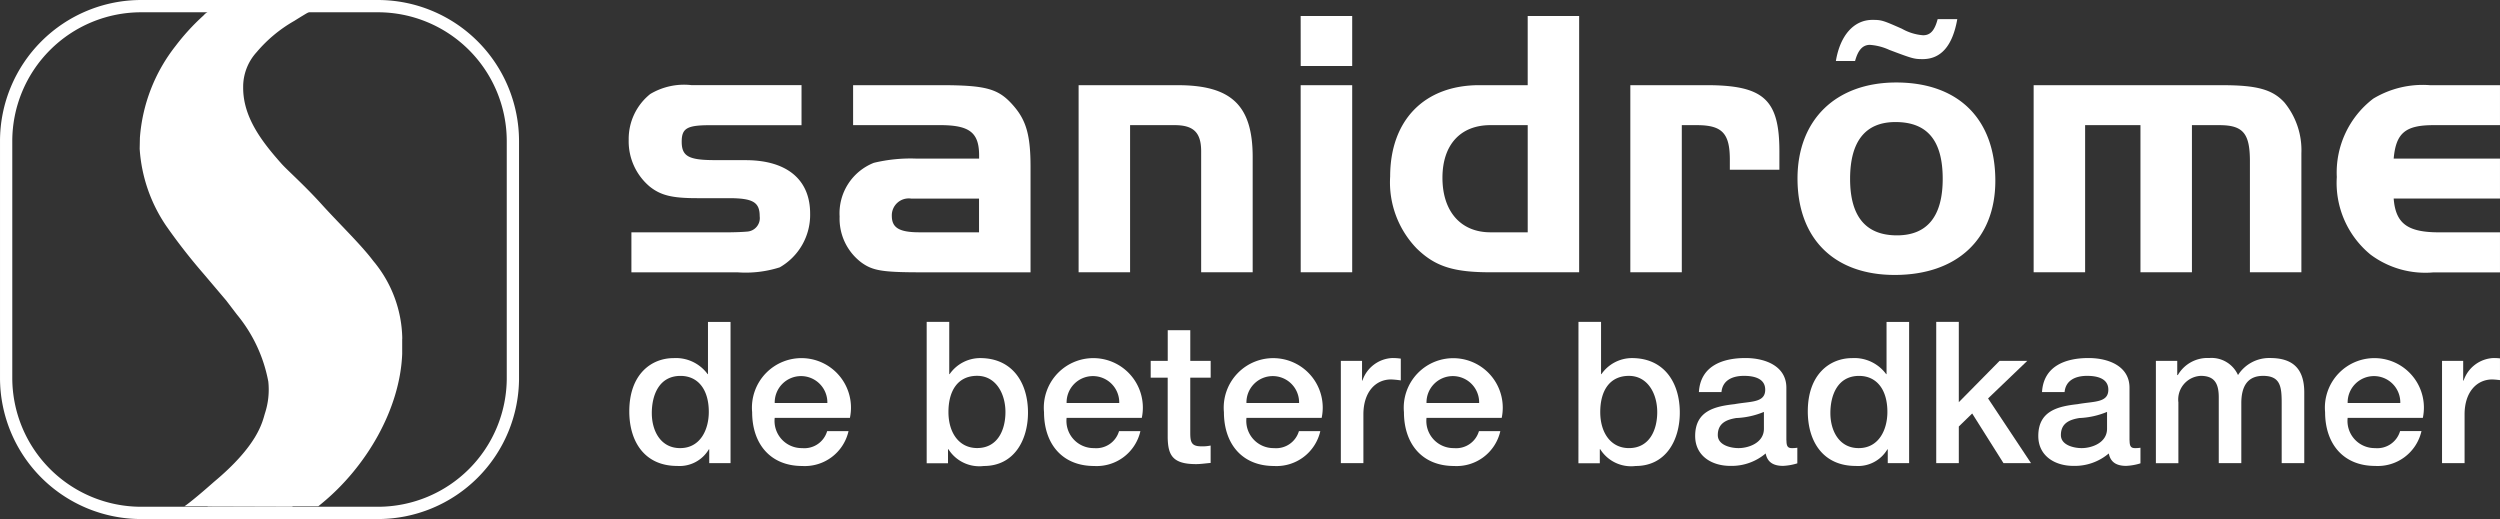 <svg xmlns="http://www.w3.org/2000/svg" xmlns:xlink="http://www.w3.org/1999/xlink" width="197.333" height="40.969" viewBox="0 0 197.333 40.969">
  <rect x="0" y="0" width="197.333" height="40.969" fill="#333333" stroke="none"/>
  <defs>
    <clipPath id="clip-path">
      <rect id="Rectangle_153" data-name="Rectangle 153" width="195.879" height="39.034"/>
    </clipPath>
  </defs>
  <g id="sanidrome-logo" transform="translate(5.162 -54.938)">
    <g id="Group_40" data-name="Group 40" transform="translate(-4.677 55.423)">
      <path id="Path_98" data-name="Path 98" d="M35.323,84.761a10.659,10.659,0,0,1-10.66,10.662H5.987A10.662,10.662,0,0,1-4.677,84.761V66.083A10.66,10.66,0,0,1,5.987,55.423H24.662a10.659,10.659,0,0,1,10.66,10.661V84.761Z" transform="translate(4.677 -55.423)" fill="none" stroke="#fff" stroke-miterlimit="10" stroke-width="0.969"/>
    </g>
    <g id="Group_42" data-name="Group 42" transform="translate(-3.709 55.895)">
      <g id="Group_41" data-name="Group 41" clip-path="url(#clip-path)">
        <path id="Path_99" data-name="Path 99" d="M25.236,81.613a9.755,9.755,0,0,0-2.29-6.139c-.978-1.3-2.691-2.939-4.074-4.469s-2.744-2.723-3.174-3.211c-1.557-1.751-3.03-3.673-3.021-6.007a4.06,4.06,0,0,1,1.069-2.8,11.019,11.019,0,0,1,2.966-2.461s.724-.458,1.156-.7l-8.007,0a1.46,1.46,0,0,0-.32.279,17.455,17.455,0,0,0-2.2,2.4,13.3,13.3,0,0,0-2.815,7.245l-.018.872a12.17,12.17,0,0,0,2.139,6.15,45.864,45.864,0,0,0,2.891,3.7l1.8,2.124.846,1.108a11.67,11.67,0,0,1,2.477,5.292,6,6,0,0,1-.263,2.5c-.207.676-.526,2.5-4.036,5.425,0,0-1.582,1.41-2.316,1.916l10.56,0,.161-.129.135-.111c3.493-2.873,6.157-7.416,6.327-11.788v-1.2Z" transform="translate(5.064 -55.834)" fill="#fff"/>
      </g>
    </g>
    <g id="Group_44" data-name="Group 44" transform="translate(-3.709 55.895)">
      <g id="Group_43" data-name="Group 43" clip-path="url(#clip-path)">
        <path id="Path_100" data-name="Path 100" d="M23.851,81.331a9.05,9.05,0,0,0-2-5.1c-1.964-2.429-6.223-6.608-7.167-7.6-1.673-1.766-3.278-4.018-3.374-6.735-.081-2.356,1.685-4.57,4.264-6.052h-4.09c-.491.394-1.044.9-1.4,1.234a14.326,14.326,0,0,0-4.324,7.269,9.158,9.158,0,0,0-.178,2.566c.285,3.99,3.106,6.888,5.7,9.96.571.68,1.136,1.382,1.647,2.082a11.039,11.039,0,0,1,2.756,6.06c.231,3.084-1.392,6.3-5.663,9.589a3.474,3.474,0,0,1-.325.24l6.684.021c.434-.31,1.051-.773,1.4-1.042,3.478-2.678,6.416-7.8,6.06-12.49" transform="translate(5.219 -55.833)" fill="#fff"/>
      </g>
    </g>
    <g id="Group_46" data-name="Group 46" transform="translate(-3.709 55.895)">
      <g id="Group_45" data-name="Group 45" clip-path="url(#clip-path)">
        <path id="Path_101" data-name="Path 101" d="M47.368,67.476h-2.4c-2.092,0-2.637-.3-2.637-1.457,0-1.059.425-1.3,2.243-1.3h7.215V61.559H43.122a5.2,5.2,0,0,0-3.275.7,4.539,4.539,0,0,0-1.7,3.61,4.663,4.663,0,0,0,1.666,3.7c.881.7,1.79.91,3.73.91h2.487c1.911,0,2.457.306,2.457,1.425a1.068,1.068,0,0,1-1,1.214c-.333.029-.91.06-1.912.06H38.361v3.156h8.4a8.854,8.854,0,0,0,3.307-.394,4.77,4.77,0,0,0,2.4-4.247c0-2.7-1.853-4.214-5.1-4.214M62.712,61.56H55.86v3.154h6.852c2.335,0,3.094.577,3.094,2.4v.241H60.831a12.38,12.38,0,0,0-3.335.335,4.28,4.28,0,0,0-2.7,4.243,4.325,4.325,0,0,0,1.7,3.61c.909.666,1.666.789,4.819.789h8.551V68.022c0-2.485-.333-3.668-1.333-4.821-1.183-1.367-2.125-1.641-5.822-1.641M65.8,73.174H61.1c-1.608,0-2.184-.363-2.184-1.3a1.335,1.335,0,0,1,1.516-1.363H65.8ZM81.481,61.56H73.66V76.329h4.063V64.715H81.24c1.485,0,2.093.577,2.093,2.064v9.55H87.4V67.235c0-4.066-1.668-5.674-5.914-5.674m9.705-1.515h4.064V56.1H91.187Zm0,16.284h4.064V61.56H91.187ZM109.109,61.56h-3.821c-4.336,0-7.037,2.761-7.037,7.216a7.5,7.5,0,0,0,2.093,5.67c1.455,1.426,2.911,1.883,5.82,1.883h7.005V56.1h-4.061V61.56Zm0,11.614h-2.944c-2.331,0-3.786-1.637-3.786-4.305,0-2.606,1.423-4.154,3.786-4.154h2.944Zm14.1-11.614h-6V76.329h4.063V64.715h1.181c2,0,2.611.638,2.611,2.729v.789h3.911V66.779c0-4.094-1.245-5.219-5.761-5.219m12.918-3.181a4.377,4.377,0,0,1,1.515.394c1.851.7,1.973.73,2.64.73,1.455,0,2.363-1.064,2.73-3.156h-1.549c-.242.91-.576,1.273-1.152,1.273a4.007,4.007,0,0,1-1.667-.513c-1.515-.668-1.606-.7-2.335-.7-1.455,0-2.544,1.213-2.88,3.244h1.515c.241-.881.608-1.274,1.184-1.274m2.062,2.971c-4.76,0-7.79,2.941-7.79,7.58,0,4.733,2.88,7.611,7.672,7.611,4.91,0,7.943-2.819,7.943-7.431,0-4.88-2.915-7.76-7.825-7.76m.061,12.067c-2.457,0-3.7-1.486-3.7-4.458s1.213-4.486,3.581-4.486c2.514,0,3.729,1.456,3.729,4.486,0,2.943-1.214,4.458-3.61,4.458M163.964,61.56h-14.92V76.329h4.063V64.715h4.368V76.329h4.063V64.715h2.152c1.881,0,2.425.638,2.425,2.849v8.766h4.063v-9.4a5.943,5.943,0,0,0-1.336-4c-.938-1.032-2.18-1.368-4.879-1.368m16.648,3.154h5.4V61.56h-5.7a7.552,7.552,0,0,0-4.46,1.063,7.336,7.336,0,0,0-2.878,6.187,7.319,7.319,0,0,0,2.667,6.126,7.222,7.222,0,0,0,4.973,1.4h5.4V73.176h-4.973c-2.488,0-3.426-.7-3.577-2.667h8.55V67.355h-8.55c.18-2.032.937-2.64,3.152-2.64" transform="translate(10.025 -55.794)" fill="#fff"/>
      </g>
    </g>
    <g id="Group_48" data-name="Group 48" transform="translate(-3.709 55.895)">
      <g id="Group_47" data-name="Group 47" clip-path="url(#clip-path)">
        <path id="Path_102" data-name="Path 102" d="M46.185,88.293H44.5V87.2h-.031a2.682,2.682,0,0,1-2.5,1.312c-2.546,0-3.78-1.889-3.78-4.311,0-2.921,1.734-4.2,3.5-4.2a3.1,3.1,0,0,1,2.686,1.267H44.4V77.143h1.781v11.15ZM42.2,87.105c1.593,0,2.265-1.453,2.265-2.858,0-1.781-.859-2.842-2.234-2.842-1.671,0-2.265,1.484-2.265,2.936,0,1.388.686,2.764,2.234,2.764" transform="translate(10.03 -52.691)" fill="#fff"/>
      </g>
    </g>
    <g id="Group_50" data-name="Group 50" transform="translate(-3.709 55.895)">
      <g id="Group_49" data-name="Group 49" clip-path="url(#clip-path)">
        <path id="Path_103" data-name="Path 103" d="M48.42,84.349a2.147,2.147,0,0,0,2.171,2.389A1.872,1.872,0,0,0,52.559,85.4h1.687a3.536,3.536,0,0,1-3.655,2.749c-2.53,0-3.952-1.765-3.952-4.248a3.909,3.909,0,1,1,7.717.452H48.42Zm4.156-1.172a2.078,2.078,0,1,0-4.155,0Z" transform="translate(11.277 -52.324)" fill="#fff"/>
      </g>
    </g>
    <g id="Group_52" data-name="Group 52" transform="translate(-3.709 55.895)">
      <g id="Group_51" data-name="Group 51" clip-path="url(#clip-path)">
        <path id="Path_104" data-name="Path 104" d="M58.646,77.141h1.781v4.124h.031A2.941,2.941,0,0,1,62.863,80c2.546,0,3.78,1.937,3.78,4.3,0,2.172-1.094,4.217-3.483,4.217a2.884,2.884,0,0,1-2.8-1.326h-.031v1.11H58.646V77.141ZM62.629,81.4c-1.5,0-2.265,1.141-2.265,2.858,0,1.625.828,2.843,2.265,2.843,1.625,0,2.234-1.437,2.234-2.843,0-1.469-.767-2.858-2.234-2.858" transform="translate(13.047 -52.692)" fill="#fff"/>
      </g>
    </g>
    <g id="Group_54" data-name="Group 54" transform="translate(-3.709 55.895)">
      <g id="Group_53" data-name="Group 53" clip-path="url(#clip-path)">
        <path id="Path_105" data-name="Path 105" d="M68.5,84.349a2.147,2.147,0,0,0,2.171,2.389A1.872,1.872,0,0,0,72.637,85.4h1.687a3.536,3.536,0,0,1-3.655,2.749c-2.53,0-3.952-1.765-3.952-4.248a3.909,3.909,0,1,1,7.717.452H68.5Zm4.155-1.172a2.078,2.078,0,1,0-4.155,0Z" transform="translate(14.238 -52.324)" fill="#fff"/>
      </g>
    </g>
    <g id="Group_56" data-name="Group 56" transform="translate(-3.709 55.895)">
      <g id="Group_55" data-name="Group 55" clip-path="url(#clip-path)">
        <path id="Path_106" data-name="Path 106" d="M74.055,80.133H75.4V77.712h1.78v2.421h1.609v1.328H77.178v4.311c0,.736.063,1.108.859,1.108a3.058,3.058,0,0,0,.749-.062v1.374c-.39.03-.765.092-1.156.092-1.859,0-2.2-.718-2.233-2.061V81.461H74.055Z" transform="translate(15.32 -52.607)" fill="#fff"/>
      </g>
    </g>
    <g id="Group_58" data-name="Group 58" transform="translate(-3.709 55.895)">
      <g id="Group_57" data-name="Group 57" clip-path="url(#clip-path)">
        <path id="Path_107" data-name="Path 107" d="M80.871,84.349a2.148,2.148,0,0,0,2.172,2.389A1.874,1.874,0,0,0,85.011,85.4H86.7a3.542,3.542,0,0,1-3.657,2.749c-2.53,0-3.951-1.765-3.951-4.248a3.908,3.908,0,1,1,7.715.452H80.871Zm4.154-1.172a2.078,2.078,0,1,0-4.155,0Z" transform="translate(16.063 -52.324)" fill="#fff"/>
      </g>
    </g>
    <g id="Group_60" data-name="Group 60" transform="translate(-3.709 55.895)">
      <g id="Group_59" data-name="Group 59" clip-path="url(#clip-path)">
        <path id="Path_108" data-name="Path 108" d="M87.135,79.85h1.673v1.561h.029a2.613,2.613,0,0,1,2.358-1.782,4.46,4.46,0,0,1,.672.047v1.719a6.615,6.615,0,0,0-.767-.076c-1.217,0-2.185.981-2.185,2.762v3.845H87.135Z" transform="translate(17.249 -52.325)" fill="#fff"/>
      </g>
    </g>
    <g id="Group_62" data-name="Group 62" transform="translate(-3.709 55.895)">
      <g id="Group_61" data-name="Group 61" clip-path="url(#clip-path)">
        <path id="Path_109" data-name="Path 109" d="M93.257,84.349a2.146,2.146,0,0,0,2.17,2.389A1.871,1.871,0,0,0,97.395,85.4h1.688a3.536,3.536,0,0,1-3.656,2.749c-2.53,0-3.951-1.765-3.951-4.248a3.908,3.908,0,1,1,7.716.452H93.257Zm4.155-1.172a2.078,2.078,0,1,0-4.155,0Z" transform="translate(17.889 -52.324)" fill="#fff"/>
      </g>
    </g>
    <g id="Group_64" data-name="Group 64" transform="translate(-3.709 55.895)">
      <g id="Group_63" data-name="Group 63" clip-path="url(#clip-path)">
        <path id="Path_110" data-name="Path 110" d="M103.481,77.141h1.782v4.124h.031A2.941,2.941,0,0,1,107.7,80c2.546,0,3.779,1.937,3.779,4.3,0,2.172-1.091,4.217-3.483,4.217a2.882,2.882,0,0,1-2.8-1.326h-.031v1.11h-1.688Zm3.983,4.263c-1.5,0-2.264,1.141-2.264,2.858,0,1.625.827,2.843,2.264,2.843,1.627,0,2.234-1.437,2.234-2.843,0-1.469-.764-2.858-2.234-2.858" transform="translate(19.66 -52.692)" fill="#fff"/>
      </g>
    </g>
    <g id="Group_66" data-name="Group 66" transform="translate(-3.709 55.895)">
      <g id="Group_65" data-name="Group 65" clip-path="url(#clip-path)">
        <path id="Path_111" data-name="Path 111" d="M118.714,86.129c0,.438.094.609.421.609a2.56,2.56,0,0,0,.437-.03v1.232a4.438,4.438,0,0,1-1.123.2c-.719,0-1.235-.251-1.376-.982a4.144,4.144,0,0,1-2.8.982c-1.453,0-2.765-.784-2.765-2.359,0-2.015,1.609-2.343,3.109-2.513,1.282-.234,2.42-.094,2.42-1.141,0-.924-.952-1.092-1.672-1.092-1,0-1.7.406-1.78,1.279h-1.782c.125-2.079,1.891-2.686,3.673-2.686,1.578,0,3.231.641,3.231,2.342v4.154Zm-1.78-2.249a6.348,6.348,0,0,1-2.187.484c-.767.125-1.453.406-1.453,1.346,0,.794,1.013,1.028,1.641,1.028.778,0,2-.406,2-1.532Z" transform="translate(20.844 -52.324)" fill="#fff"/>
      </g>
    </g>
    <g id="Group_68" data-name="Group 68" transform="translate(-3.709 55.895)">
      <g id="Group_67" data-name="Group 67" clip-path="url(#clip-path)">
        <path id="Path_112" data-name="Path 112" d="M127.256,88.293h-1.688V87.2h-.029a2.686,2.686,0,0,1-2.5,1.312c-2.549,0-3.783-1.889-3.783-4.311,0-2.921,1.737-4.2,3.5-4.2a3.107,3.107,0,0,1,2.687,1.267h.029V77.143h1.782v11.15Zm-3.983-1.188c1.592,0,2.266-1.453,2.266-2.858,0-1.781-.861-2.842-2.236-2.842-1.67,0-2.264,1.484-2.264,2.936,0,1.388.687,2.764,2.234,2.764" transform="translate(21.986 -52.691)" fill="#fff"/>
      </g>
    </g>
    <g id="Group_70" data-name="Group 70" transform="translate(-3.709 55.895)">
      <g id="Group_69" data-name="Group 69" clip-path="url(#clip-path)">
        <path id="Path_113" data-name="Path 113" d="M128.091,77.141h1.782v6.341l3.218-3.263h2.187l-3.095,2.966,3.391,5.109H133.4l-2.471-3.921L129.873,85.4v2.889h-1.782Z" transform="translate(23.289 -52.692)" fill="#fff"/>
      </g>
    </g>
    <g id="Group_72" data-name="Group 72" transform="translate(-3.709 55.895)">
      <g id="Group_71" data-name="Group 71" clip-path="url(#clip-path)">
        <path id="Path_114" data-name="Path 114" d="M142.317,86.129c0,.438.094.609.421.609a2.56,2.56,0,0,0,.437-.03v1.232a4.437,4.437,0,0,1-1.125.2c-.717,0-1.235-.251-1.374-.982a4.144,4.144,0,0,1-2.8.982c-1.455,0-2.765-.784-2.765-2.359,0-2.015,1.609-2.343,3.106-2.513,1.284-.234,2.422-.094,2.422-1.141,0-.924-.952-1.092-1.672-1.092-1,0-1.7.406-1.78,1.279h-1.782c.125-2.079,1.891-2.686,3.671-2.686,1.578,0,3.234.641,3.234,2.342v4.154Zm-1.782-2.249a6.334,6.334,0,0,1-2.185.484c-.767.125-1.455.406-1.455,1.346,0,.794,1.016,1.028,1.643,1.028.778,0,2-.406,2-1.532V83.88Z" transform="translate(24.325 -52.324)" fill="#fff"/>
      </g>
    </g>
    <g id="Group_74" data-name="Group 74" transform="translate(-3.709 55.895)">
      <g id="Group_73" data-name="Group 73" clip-path="url(#clip-path)">
        <path id="Path_115" data-name="Path 115" d="M143.2,79.85h1.686v1.123h.047a2.7,2.7,0,0,1,2.483-1.345,2.288,2.288,0,0,1,2.266,1.345,2.916,2.916,0,0,1,2.53-1.345c1.7,0,2.7.75,2.7,2.718v5.577h-1.782V83.207c0-1.282-.078-2.171-1.468-2.171-1.2,0-1.719.794-1.719,2.155v4.733h-1.78V82.736c0-1.108-.343-1.7-1.423-1.7a1.869,1.869,0,0,0-1.764,2.092v4.8H143.2V79.85Z" transform="translate(25.518 -52.325)" fill="#fff"/>
      </g>
    </g>
    <g id="Group_76" data-name="Group 76" transform="translate(-3.709 55.895)">
      <g id="Group_75" data-name="Group 75" clip-path="url(#clip-path)">
        <path id="Path_116" data-name="Path 116" d="M156.621,84.349a2.146,2.146,0,0,0,2.17,2.389,1.871,1.871,0,0,0,1.968-1.343h1.688a3.536,3.536,0,0,1-3.656,2.749c-2.53,0-3.951-1.765-3.951-4.248a3.908,3.908,0,1,1,7.716.452h-5.935Zm4.155-1.172a2.078,2.078,0,1,0-4.155,0Z" transform="translate(27.234 -52.324)" fill="#fff"/>
      </g>
    </g>
    <g id="Group_78" data-name="Group 78" transform="translate(-3.709 55.895)">
      <g id="Group_77" data-name="Group 77" clip-path="url(#clip-path)">
        <path id="Path_117" data-name="Path 117" d="M162.884,79.85h1.67v1.561h.033a2.608,2.608,0,0,1,2.358-1.782,4.434,4.434,0,0,1,.67.047v1.719a6.577,6.577,0,0,0-.764-.076c-1.217,0-2.187.981-2.187,2.762v3.845h-1.78V79.85Z" transform="translate(28.42 -52.325)" fill="#fff"/>
      </g>
    </g>
  </g>
</svg>
